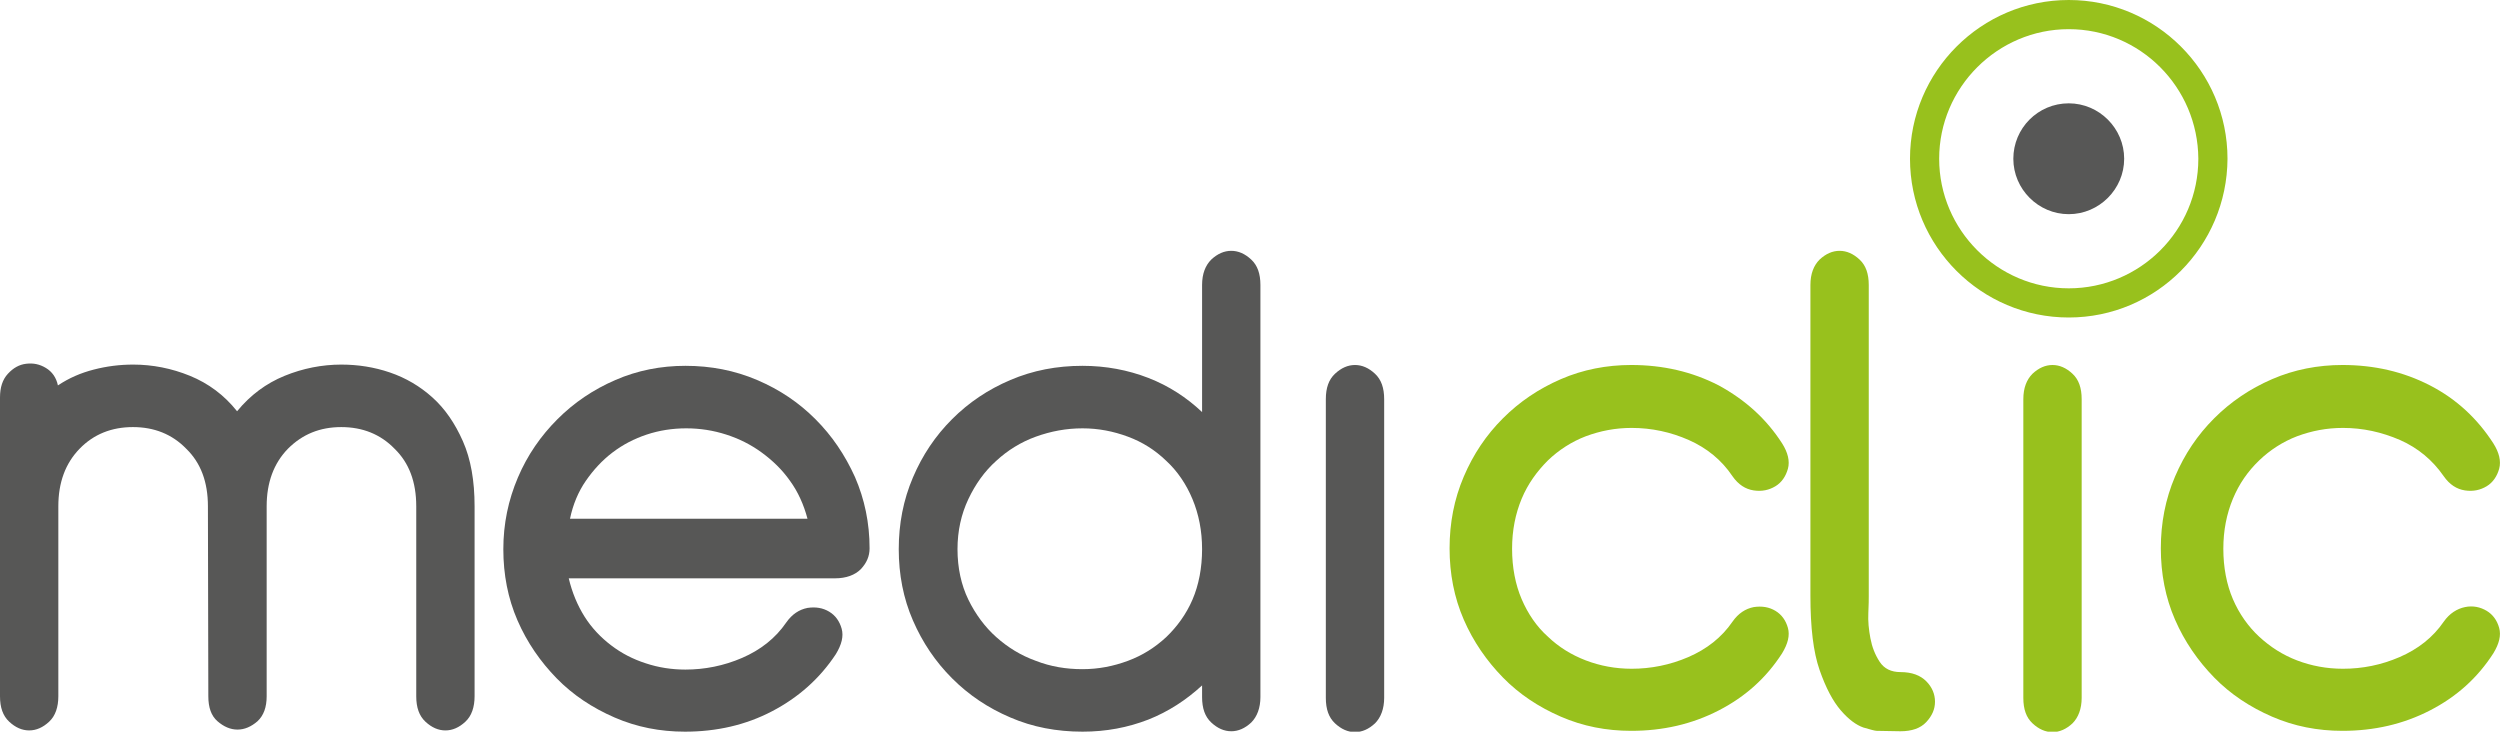 <?xml version="1.0" encoding="utf-8"?>
<!-- Generator: Adobe Illustrator 24.0.0, SVG Export Plug-In . SVG Version: 6.00 Build 0)  -->
<svg version="1.1" id="Layer_1" xmlns="http://www.w3.org/2000/svg" xmlns:xlink="http://www.w3.org/1999/xlink" x="0px" y="0px"
	 viewBox="0 0 600 175.6" style="enable-background:new 0 0 600 175.6;" xml:space="preserve">
<style type="text/css">
	.st0{fill:#575756;}
	.st1{fill:#98C11D;}
</style>
<g>
	<path class="st0" d="M49.9,121.5c0-5.8-1.7-10.4-5.2-13.8c-3.4-3.5-7.7-5.2-12.8-5.2c-5.1,0-9.4,1.7-12.8,5.2
		c-3.4,3.5-5.1,8.1-5.1,13.8v45.6c0,2.6-0.7,4.7-2.2,6.1c-1.5,1.4-3.1,2.1-4.8,2.1s-3.3-0.7-4.8-2.1c-1.5-1.4-2.2-3.4-2.2-6.1V95.4
		c0-2.4,0.6-4.3,1.9-5.7c1.3-1.4,2.7-2.2,4.4-2.4c1.7-0.2,3.2,0.1,4.7,1c1.5,0.9,2.5,2.3,2.9,4.2c2.7-1.8,5.5-3,8.6-3.8
		c3.1-0.8,6.2-1.2,9.5-1.2c4.6,0,9.2,0.9,13.6,2.7c4.4,1.8,8.2,4.6,11.3,8.5c3.2-3.9,7-6.7,11.4-8.5c4.4-1.8,9-2.7,13.6-2.7
		c4,0,7.9,0.6,11.7,1.9c3.8,1.3,7.2,3.3,10.2,6s5.4,6.2,7.3,10.5c1.9,4.3,2.8,9.5,2.8,15.6v45.6c0,2.6-0.7,4.7-2.2,6.1
		c-1.5,1.4-3.1,2.1-4.8,2.1s-3.3-0.7-4.8-2.1c-1.5-1.4-2.2-3.4-2.2-6.1v-45.6c0-5.8-1.7-10.4-5.2-13.8c-3.4-3.5-7.7-5.2-12.8-5.2
		c-5.1,0-9.3,1.7-12.8,5.2c-3.4,3.5-5.1,8.1-5.1,13.8v45.6c0,2.6-0.7,4.6-2.2,6c-1.5,1.3-3.1,2-4.8,2s-3.3-0.7-4.8-2s-2.2-3.3-2.2-6
		L49.9,121.5L49.9,121.5z"/>
	<path class="st0" d="M136.5,138.8c0.8,3.4,2.1,6.5,3.8,9.2s3.9,5,6.4,6.9c2.5,1.9,5.2,3.3,8.3,4.3c3,1,6.2,1.5,9.5,1.5
		c4.6,0,9.2-0.9,13.6-2.8c4.4-1.9,8-4.7,10.6-8.5c1.4-2,3.1-3.1,5.1-3.5c2-0.3,3.7,0,5.2,0.9c1.5,0.9,2.5,2.3,3,4.1
		c0.5,1.8,0,3.8-1.4,6.1c-3.9,5.9-9,10.4-15.3,13.7c-6.3,3.3-13.3,4.9-20.9,4.9c-6,0-11.6-1.1-16.9-3.4c-5.3-2.3-10-5.4-13.9-9.4
		s-7.1-8.6-9.4-13.9c-2.3-5.3-3.4-11-3.4-17.1s1.2-11.8,3.5-17.2c2.3-5.4,5.5-10,9.5-14c4-4,8.6-7.1,13.9-9.4
		c5.3-2.3,10.9-3.4,16.8-3.4c6.1,0,11.8,1.1,17.2,3.4c5.4,2.3,10,5.4,14,9.4c4,4,7.1,8.6,9.5,13.9c2.3,5.3,3.5,11,3.5,17.1
		c0,1.9-0.7,3.5-2.1,5c-1.4,1.4-3.5,2.2-6.2,2.2L136.5,138.8L136.5,138.8z M193.8,124.5c-0.9-3.4-2.3-6.5-4.2-9.1
		c-1.9-2.7-4.2-4.9-6.8-6.8c-2.6-1.9-5.4-3.3-8.5-4.3c-3.1-1-6.3-1.5-9.6-1.5s-6.5,0.5-9.5,1.5c-3,1-5.7,2.4-8.2,4.3
		c-2.5,1.9-4.6,4.2-6.4,6.8c-1.8,2.6-3.1,5.7-3.8,9.1H193.8z"/>
	<path class="st0" d="M288.5,68.4c0-2.7,0.8-4.7,2.2-6.1c1.5-1.4,3.1-2.1,4.8-2.1c1.7,0,3.3,0.7,4.8,2.1c1.5,1.4,2.2,3.4,2.2,6.1
		v98.9c0,2.6-0.8,4.7-2.2,6.1c-1.5,1.4-3.1,2.1-4.8,2.1c-1.7,0-3.3-0.7-4.8-2.1s-2.2-3.4-2.2-6.1v-2.8c-3.8,3.5-8.1,6.3-12.9,8.2
		c-4.9,1.9-10.1,2.9-15.8,2.9c-6.2,0-12-1.1-17.3-3.4c-5.4-2.3-10-5.4-14-9.4c-4-4-7.1-8.6-9.4-13.9c-2.3-5.3-3.4-11-3.4-17.1
		s1.1-11.8,3.4-17.2c2.3-5.4,5.4-10,9.4-14c4-4,8.6-7.1,14-9.4c5.4-2.3,11.1-3.4,17.3-3.4c5.6,0,10.9,1,15.8,2.9
		c4.9,1.9,9.2,4.7,12.9,8.2V68.4z M259.8,160.6c3.8,0,7.4-0.7,10.9-2c3.5-1.3,6.5-3.2,9.2-5.7c2.6-2.5,4.8-5.5,6.3-9
		s2.3-7.6,2.3-12.1c0-4.4-0.8-8.4-2.3-12c-1.5-3.6-3.6-6.7-6.3-9.2c-2.7-2.6-5.7-4.5-9.2-5.8c-3.5-1.3-7.1-2-10.9-2
		c-3.9,0-7.6,0.7-11.2,2c-3.6,1.3-6.8,3.3-9.5,5.8c-2.8,2.5-5,5.6-6.7,9.2s-2.6,7.6-2.6,12c0,4.5,0.9,8.6,2.6,12.1
		c1.7,3.5,4,6.6,6.7,9c2.8,2.5,5.9,4.4,9.5,5.7C252.2,160,255.9,160.6,259.8,160.6"/>
	<path class="st0" d="M318.2,95.8c0-2.7,0.7-4.7,2.2-6.1c1.5-1.4,3.1-2.1,4.8-2.1s3.3,0.7,4.8,2.1c1.5,1.4,2.2,3.4,2.2,6.1v71.7
		c0,2.6-0.8,4.7-2.2,6.1c-1.5,1.4-3.1,2.1-4.8,2.1s-3.3-0.7-4.8-2.1c-1.5-1.4-2.2-3.4-2.2-6.1V95.8z"/>
	<path class="st1" d="M427.7,106.4c1.4,2.2,1.9,4.3,1.4,6.1s-1.5,3.3-3,4.2c-1.5,0.9-3.2,1.3-5.2,1c-2-0.3-3.7-1.4-5.1-3.4
		c-2.6-3.9-6.2-6.8-10.5-8.7s-8.9-2.9-13.7-2.9c-3.9,0-7.5,0.7-11,2c-3.4,1.3-6.5,3.3-9.1,5.8c-2.6,2.6-4.8,5.6-6.3,9.2
		c-1.5,3.6-2.3,7.6-2.3,12c0,4.5,0.8,8.6,2.3,12.1c1.5,3.5,3.6,6.6,6.3,9c2.6,2.5,5.7,4.4,9.1,5.7c3.4,1.3,7.1,2,11,2
		c4.6,0,9.2-0.9,13.6-2.8c4.4-1.9,8-4.7,10.6-8.5c1.4-2,3.1-3.1,5.1-3.5c2-0.3,3.7,0,5.2,0.9c1.5,0.9,2.5,2.3,3,4.1
		c0.5,1.8,0,3.8-1.4,6.1c-3.8,5.9-8.8,10.4-15.2,13.7c-6.4,3.3-13.4,4.9-21,4.9c-6,0-11.6-1.1-16.9-3.4c-5.3-2.3-10-5.4-13.9-9.4
		s-7.1-8.6-9.4-13.9c-2.3-5.3-3.4-11-3.4-17.1c0-6.1,1.1-11.8,3.4-17.2c2.3-5.4,5.4-10,9.4-14c4-4,8.6-7.1,13.9-9.4
		c5.3-2.3,11-3.4,16.9-3.4c7.6,0,14.6,1.6,21,4.9C418.9,96,423.9,100.5,427.7,106.4"/>
	<path class="st1" d="M450.4,175.4c-0.4,0-1.5-0.3-3.2-0.8c-1.7-0.6-3.5-1.9-5.4-4.1s-3.6-5.4-5.1-9.7c-1.5-4.3-2.2-10.2-2.2-17.8
		V68.4c0-2.7,0.8-4.7,2.2-6.1c1.5-1.4,3.1-2.1,4.8-2.1s3.3,0.7,4.8,2.1c1.5,1.4,2.2,3.4,2.2,6.1v74.7c0,0.7,0,2-0.1,4
		c-0.1,2,0.1,4,0.5,6.1s1.1,3.9,2.2,5.6c1.1,1.7,2.8,2.5,5,2.5c2.8,0,4.8,0.8,6.2,2.2s2.1,3.1,2.1,4.9c0,1.8-0.7,3.4-2.1,4.9
		c-1.4,1.5-3.5,2.2-6.2,2.2L450.4,175.4L450.4,175.4z"/>
	<path class="st1" d="M485.6,95.8c0-2.7,0.8-4.7,2.2-6.1c1.5-1.4,3.1-2.1,4.8-2.1c1.7,0,3.3,0.7,4.8,2.1c1.5,1.4,2.2,3.4,2.2,6.1
		v71.7c0,2.6-0.8,4.7-2.2,6.1c-1.5,1.4-3.1,2.1-4.8,2.1c-1.7,0-3.3-0.7-4.8-2.1c-1.5-1.4-2.2-3.4-2.2-6.1V95.8z"/>
	<path class="st1" d="M598.4,106.4c1.4,2.2,1.9,4.3,1.4,6.1s-1.5,3.3-3,4.2c-1.5,0.9-3.2,1.3-5.2,1c-2-0.3-3.7-1.4-5.1-3.4
		c-2.7-3.9-6.2-6.8-10.5-8.7c-4.4-1.9-8.9-2.9-13.7-2.9c-3.9,0-7.5,0.7-11,2c-3.4,1.3-6.5,3.3-9.1,5.8c-2.7,2.6-4.8,5.6-6.3,9.2
		c-1.5,3.6-2.3,7.6-2.3,12c0,4.5,0.8,8.6,2.3,12.1s3.7,6.6,6.3,9c2.7,2.5,5.7,4.4,9.1,5.7c3.4,1.3,7.1,2,11,2
		c4.7,0,9.2-0.9,13.6-2.8c4.4-1.9,8-4.7,10.6-8.5c1.4-2,3.2-3.1,5.1-3.5s3.7,0,5.2,0.9c1.5,0.9,2.5,2.3,3,4.1c0.5,1.8,0,3.8-1.4,6.1
		c-3.8,5.9-8.8,10.4-15.2,13.7c-6.4,3.3-13.4,4.9-21,4.9c-6,0-11.6-1.1-16.9-3.4c-5.3-2.3-10-5.4-13.9-9.4s-7.1-8.6-9.4-13.9
		c-2.3-5.3-3.4-11-3.4-17.1c0-6.1,1.1-11.8,3.4-17.2c2.3-5.4,5.4-10,9.4-14s8.6-7.1,13.9-9.4c5.3-2.3,11-3.4,16.9-3.4
		c7.6,0,14.6,1.6,21,4.9S594.6,100.5,598.4,106.4"/>
	<g>
		<path class="st1" d="M496.5,76.2c-21,0-38.1-17.1-38.1-38.1S475.5,0,496.5,0s38.1,17.1,38.1,38.1
			C534.5,59.1,517.5,76.2,496.5,76.2z M496.5,7c-17.1,0-31.1,14-31.1,31.1s14,31.1,31.1,31.1c17.1,0,31.1-13.9,31.1-31.1
			C527.5,20.9,513.6,7,496.5,7z"/>
	</g>
	<path class="st0" d="M496.5,24.8c7.3,0,13.3,6,13.3,13.3c0,7.3-6,13.3-13.3,13.3c-7.3,0-13.3-6-13.3-13.3S489.1,24.8,496.5,24.8"/>
</g>
</svg>
